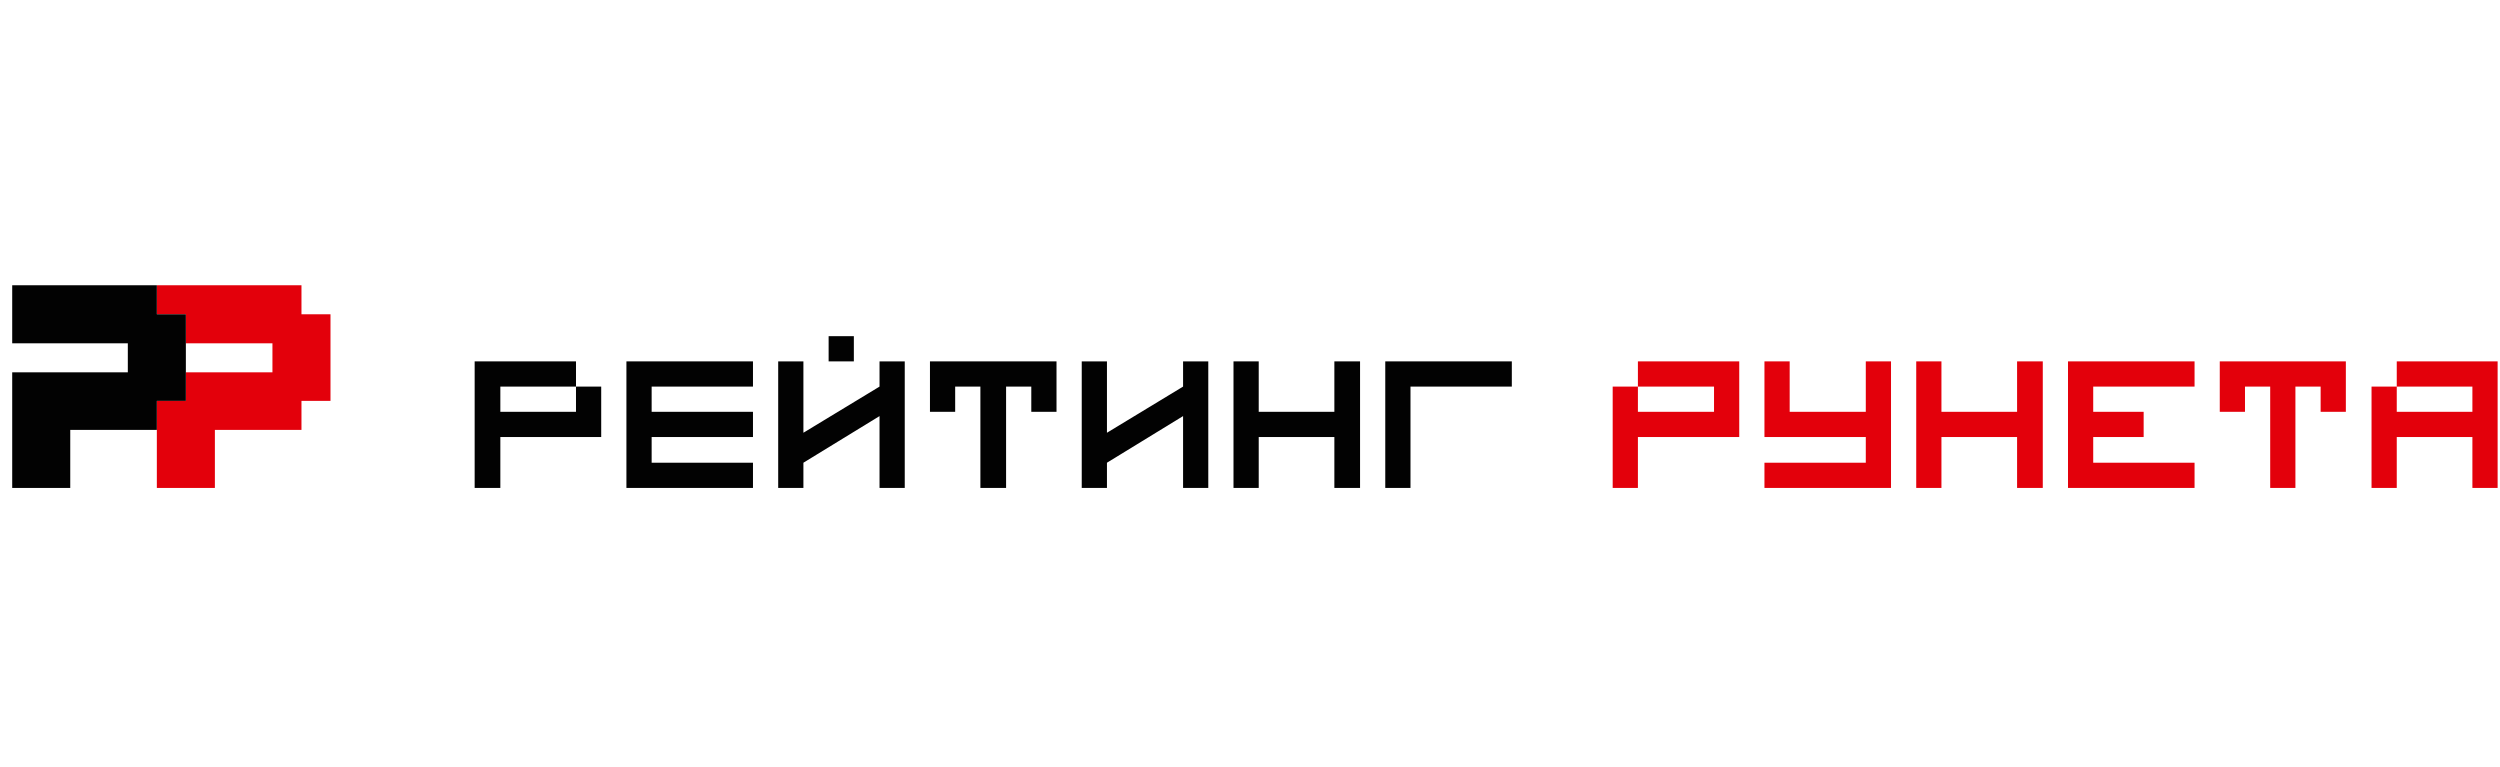 <svg width="375" height="115" viewBox="0 0 375 115" fill="none" xmlns="http://www.w3.org/2000/svg">
<path d="M45.221 47.142V42.789H23.526V47.142H27.879V51.496H40.867V55.849H27.879V60.131H23.526V64.484V73.191H27.879H32.232V64.484H45.221V60.131H49.574V55.849V51.496V47.142H45.221Z" fill="#E3000B"/>
<path d="M23.526 47.142V42.789H1.831V47.142V51.496H19.173V55.849H6.184H1.831V73.191H6.184H10.538V64.484H23.526V60.131H27.879V55.849V51.496V47.142H23.526Z" fill="#020202"/>
<path d="M245.686 57.989H257.104V61.772H245.686V57.989H241.903V73.19H245.686V65.554H257.104H260.887V57.989V54.207H245.686V57.989Z" fill="#E3000B"/>
<path d="M279.869 61.772H268.451V54.207H264.668V65.554H268.451H279.869V69.408H264.668V73.19H283.652V69.408V54.207H279.869V61.772Z" fill="#E3000B"/>
<path d="M302.563 61.772H291.216V54.207H287.435V73.19H291.216V65.554H302.563V73.19H306.417V54.207H302.563V61.772Z" fill="#E3000B"/>
<path d="M310.2 54.207V73.19H313.982H329.183V69.408H313.982V65.554H321.547V61.772H313.982V57.989H329.183V54.207H313.982H310.2Z" fill="#E3000B"/>
<path d="M332.965 57.989V61.772H336.748V57.989H340.53V73.19H344.312V57.989H348.095V61.772H351.877V57.989V54.207H332.965V57.989Z" fill="#E3000B"/>
<path d="M359.513 54.207V57.989H370.86V61.772H359.513V57.989H355.731V73.19H359.513V65.554H370.86V73.19H374.643V65.554V61.772V57.989V54.207H359.513Z" fill="#E3000B"/>
<path d="M86.399 61.772H75.052V57.989H78.834H86.399V54.207H78.834H71.198V57.989V73.19H75.052V65.554H86.399H90.181V61.772V57.989H86.399V61.772Z" fill="#020202"/>
<path d="M93.963 54.207V69.408V73.19H112.946V69.408H97.746V65.554H112.946V61.772H97.746V57.989H112.946V54.207H97.746H93.963Z" fill="#020202"/>
<path d="M131.929 57.989L120.511 64.912V54.207H116.729V73.19H120.511V69.408L131.929 62.414V73.19H135.712V54.207H131.929V57.989Z" fill="#020202"/>
<path d="M128.077 50.426H124.294V54.208H128.077V50.426Z" fill="#020202"/>
<path d="M139.495 57.989V61.772H143.276V57.989H147.059V73.19H150.913V57.989H154.695V61.772H158.477V57.989V54.207H139.495V57.989Z" fill="#020202"/>
<path d="M211.573 54.207H207.791V73.19H211.573V57.989H226.773V54.207H211.573Z" fill="#020202"/>
<path d="M200.155 61.772H188.808V54.207H185.025V73.19H188.808V65.554H200.155V73.19H204.008V54.207H200.155V61.772Z" fill="#020202"/>
<path d="M177.461 57.989L166.043 64.912V54.207H162.26V73.19H166.043V69.408L177.461 62.414V73.19H181.243V54.207H177.461V57.989Z" fill="#020202"/>
</svg>
